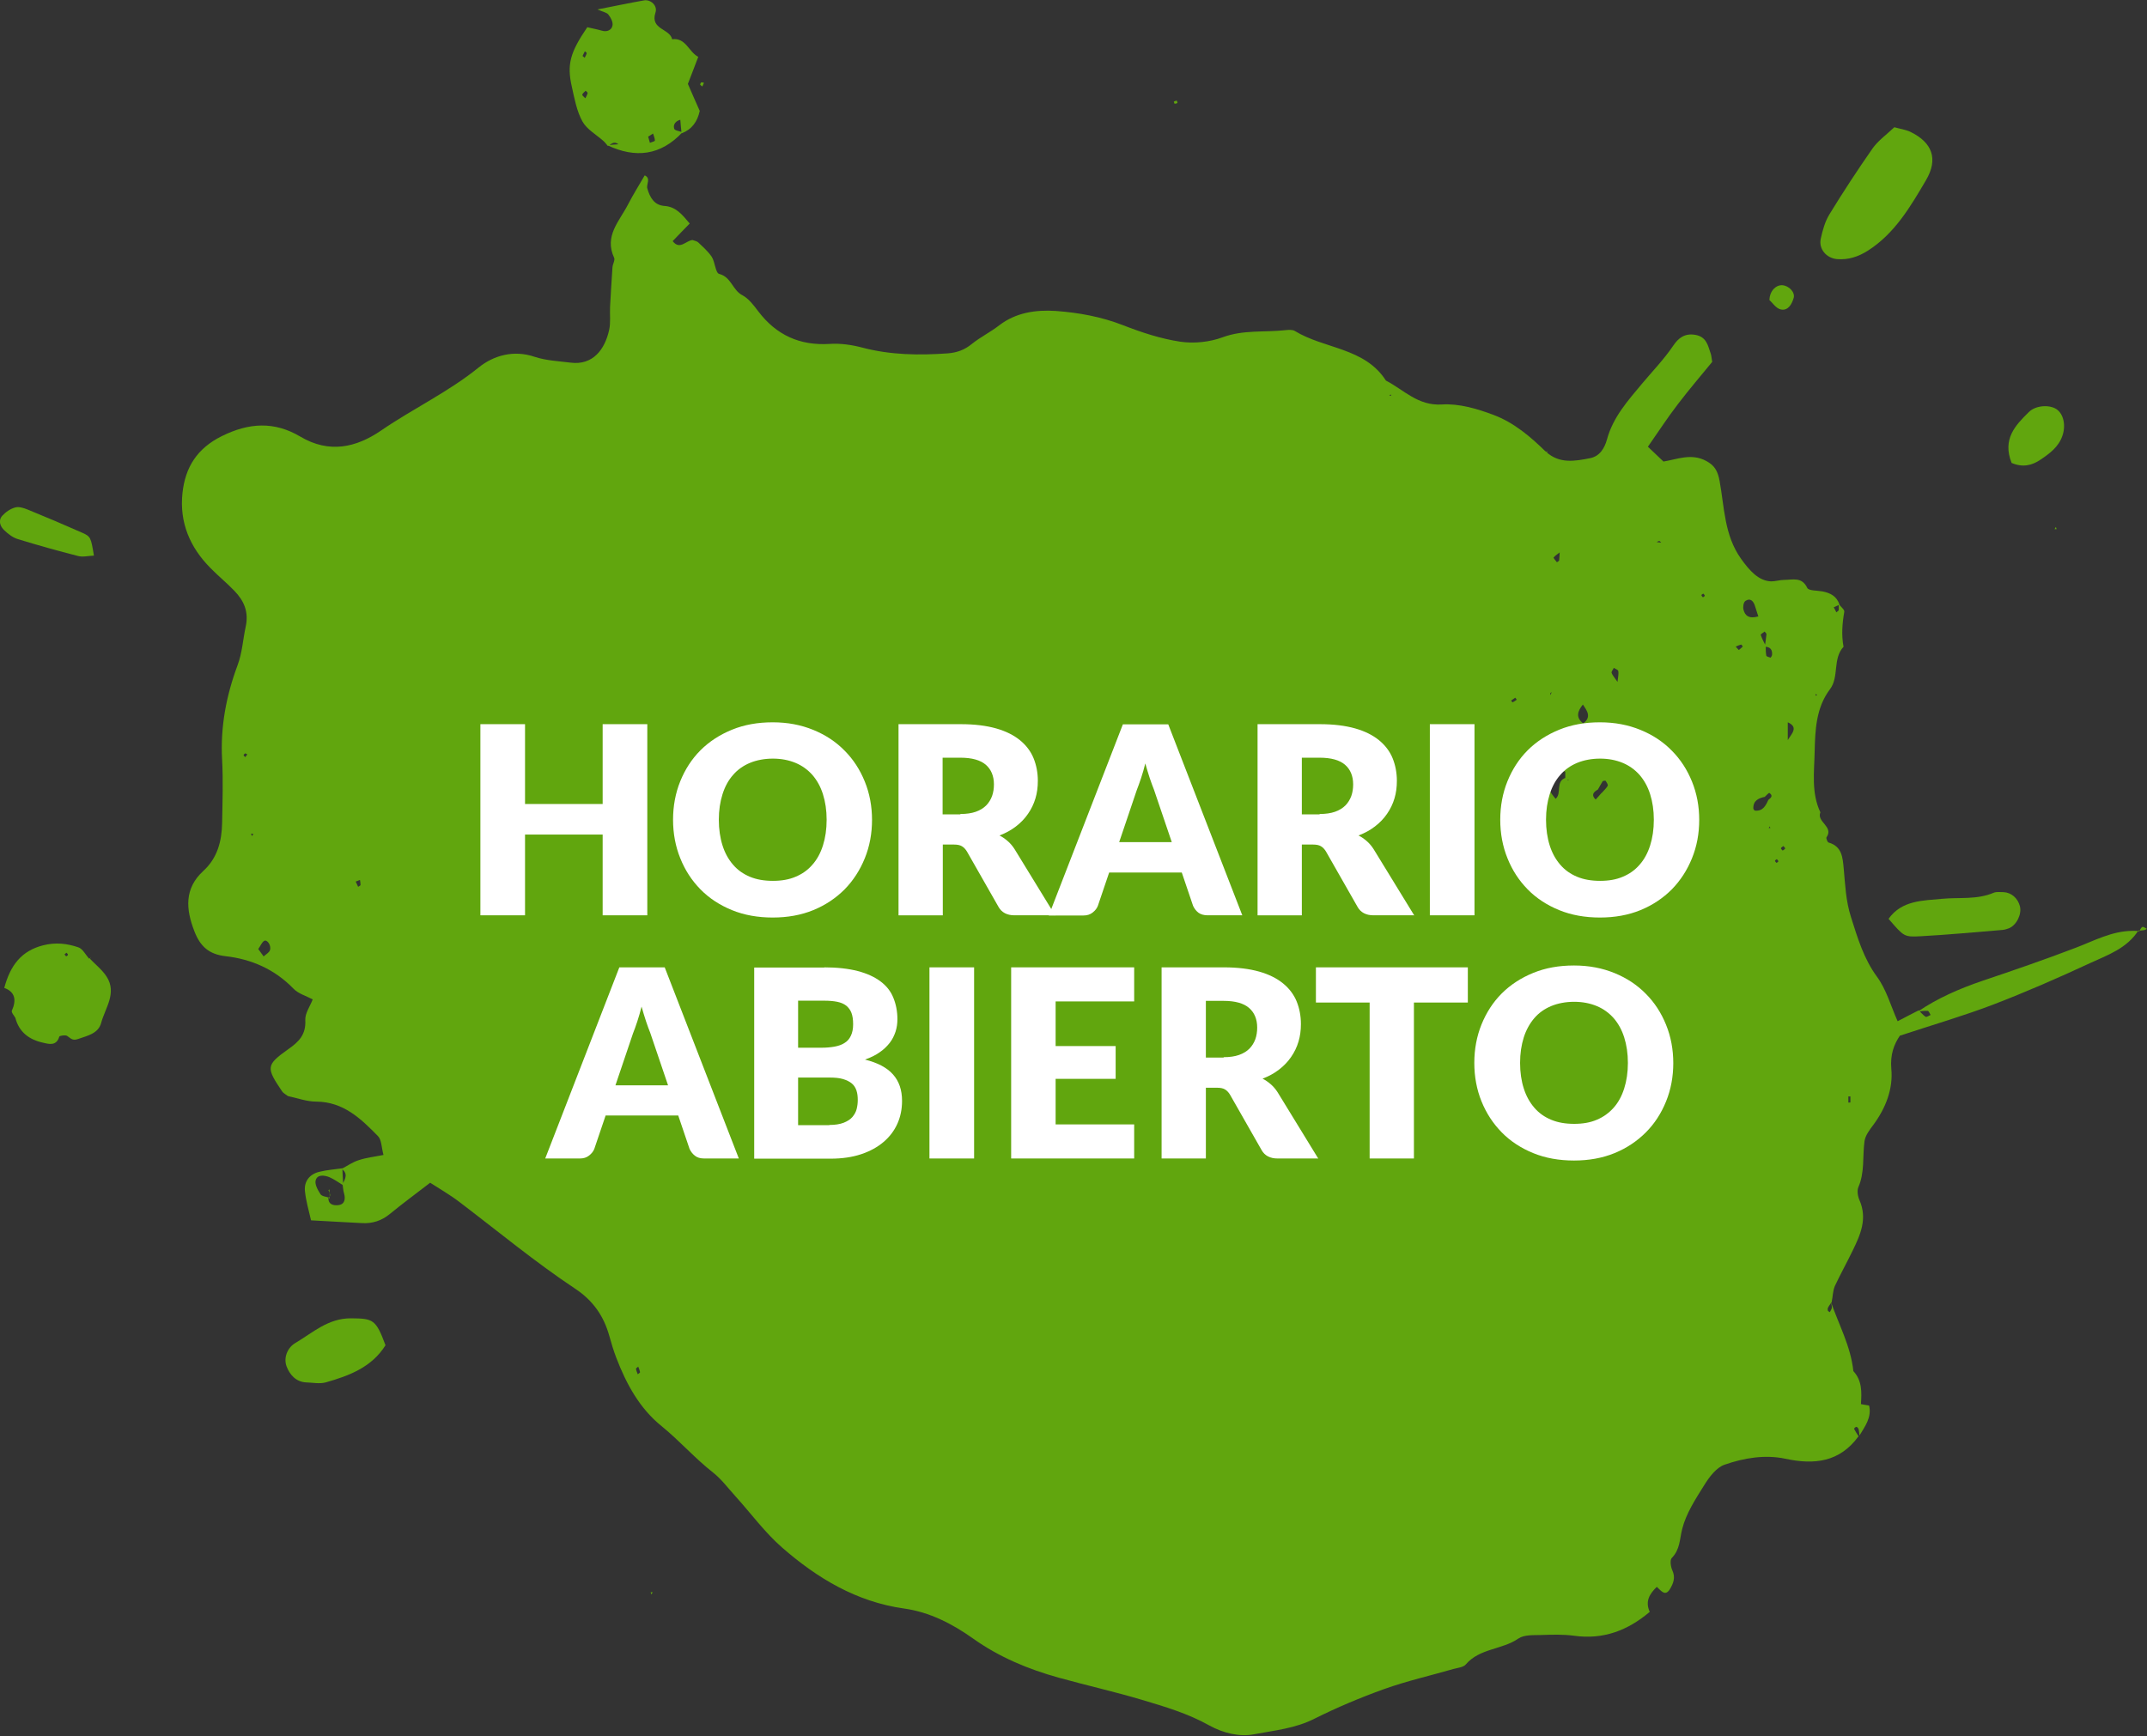 <svg xmlns="http://www.w3.org/2000/svg" id="Capa_2" data-name="Capa 2" viewBox="0 0 115.89 93.74"><rect x="0" y="0" width="115.89" height="93.74" fill="#333333" stroke="none"/><defs><style>      .cls-1 {        fill: #61a60e;      }      .cls-2 {        fill: #fff;      }    </style></defs><g id="Capa_1-2" data-name="Capa 1"><g><g><path class="cls-1" d="M83.46,24.4c.71.65,1.55.5,2.36.34.53-.1.79-.54.92-1.01.32-1.2,1.14-2.11,1.89-3.01.57-.68,1.19-1.32,1.69-2.06.27-.4.61-.68,1.19-.58.61.11.68.58.83,1.01.04.11.04.23.08.45-.59.72-1.24,1.48-1.85,2.28-.57.74-1.08,1.53-1.62,2.3.27.26.52.5.84.8.7-.11,1.51-.47,2.31-.03.43.23.62.52.72,1.08.26,1.42.25,2.92,1.15,4.19.47.66.96,1.21,1.64,1.23.23,0,.47-.08.7-.08.45,0,.95-.18,1.24.43.07.16.53.14.81.19.43.08.79.26.93.72-.1.05-.2.09-.31.14.05.09.1.18.14.27.04-.04.12-.07.13-.12.01-.11,0-.22,0-.33.1.14.32.31.3.42-.11.63-.16,1.26-.04,1.89-.6.65-.23,1.63-.73,2.29-.77,1.02-.8,2.24-.83,3.38-.02,1.07-.19,2.22.31,3.27-.22.52.74.77.33,1.35-.03.05.05.26.11.28.73.21.76.8.82,1.41.08.87.11,1.73.39,2.61.36,1.14.69,2.25,1.4,3.22.52.71.74,1.56,1.12,2.41.43-.23.79-.41,1.14-.59.12.12.23.26.37.35.05.03.18-.06.27-.1-.05-.08-.1-.22-.16-.22-.17-.01-.35.02-.53.04,1.07-.73,2.25-1.24,3.48-1.66,1.69-.57,3.38-1.15,5.05-1.79,1-.38,1.94-.9,3.05-.91.12,0,.24,0,.36.01l-.03-.04c-.61.97-1.65,1.33-2.61,1.77-1.72.8-3.46,1.56-5.23,2.24-1.6.61-3.25,1.09-5.04,1.68-.31.46-.53,1.01-.46,1.8.1,1.07-.3,2.1-.96,3-.21.28-.45.59-.49.91-.11.82.02,1.67-.33,2.47-.08.19-.03.5.06.7.44,1,.05,1.87-.37,2.73-.31.64-.66,1.27-.96,1.91-.11.26-.11.57-.17.86-.06.1-.14.19-.19.29-.03.05-.03.12-.02.17.01.04.08.06.11.09.04-.09.11-.17.11-.26,0-.11-.04-.23-.07-.35.43,1.26,1.09,2.44,1.23,3.79.48.52.45,1.14.41,1.78,0,.01.29.05.44.08.15.64-.22,1.12-.52,1.62-.01-.11-.02-.24-.05-.35-.01-.05-.08-.12-.12-.12-.04,0-.13.09-.12.11.07.14.16.27.24.4-1.02,1.4-2.39,1.55-3.96,1.21-1.1-.23-2.22-.04-3.26.32-.45.15-.84.67-1.11,1.11-.47.75-.98,1.53-1.19,2.37-.14.55-.11,1.1-.56,1.56-.11.11-.06.47.03.67.18.39.05.71-.13,1.01-.26.42-.47.09-.71-.12-.39.38-.64.78-.38,1.35-1.18,1-2.5,1.51-4.08,1.29-.59-.08-1.19-.06-1.79-.04-.41.01-.91-.02-1.22.19-.88.61-2.09.52-2.84,1.4-.13.15-.42.18-.65.24-1.25.36-2.53.65-3.76,1.09-1.28.46-2.54.99-3.76,1.6-1.04.53-2.17.63-3.26.84-.78.15-1.66-.06-2.42-.48-1.14-.64-2.39-1.01-3.63-1.38-1.48-.44-2.99-.78-4.47-1.19-1.66-.46-3.23-1.11-4.66-2.13-1.1-.78-2.33-1.42-3.71-1.61-2.57-.36-4.69-1.64-6.58-3.29-.93-.81-1.68-1.84-2.52-2.77-.4-.44-.76-.93-1.22-1.29-.98-.77-1.8-1.71-2.77-2.5-1.18-.95-1.9-2.27-2.44-3.68-.15-.39-.27-.79-.38-1.19-.3-1.07-.87-1.9-1.83-2.54-2.17-1.44-4.18-3.11-6.26-4.69-.51-.39-1.07-.71-1.58-1.04-.79.61-1.5,1.13-2.18,1.69-.44.36-.93.52-1.49.49-.89-.04-1.77-.1-2.76-.15-.13-.56-.28-1.07-.33-1.59-.05-.52.26-.91.78-1.03.4-.1.82-.13,1.24-.19.01.31.03.61.05.92-.25-.15-.49-.33-.75-.44-.27-.11-.65-.16-.74.17-.06.22.12.53.26.75.08.12.31.13.47.19l-.04-.04c-.04.41.28.47.53.44.35-.04.4-.33.31-.64-.05-.16-.05-.33-.08-.49.15-.29.31-.58-.05-.83.31-.16.6-.37.93-.47.39-.13.8-.18,1.33-.28-.11-.41-.1-.82-.3-1.02-.92-.94-1.86-1.85-3.33-1.86-.52,0-1.05-.2-1.53-.3-.13-.1-.25-.16-.31-.25-.87-1.29-.88-1.42.33-2.28.59-.41.96-.8.92-1.57-.02-.37.26-.75.4-1.12-.36-.19-.79-.31-1.05-.59-1.01-1.04-2.26-1.58-3.64-1.74-.92-.1-1.38-.54-1.69-1.33-.47-1.2-.56-2.32.47-3.27.77-.7,1-1.61,1.02-2.59.02-1.14.06-2.28,0-3.41-.1-1.77.22-3.46.83-5.1.26-.69.29-1.39.44-2.08.18-.81-.09-1.41-.6-1.94-.41-.43-.88-.81-1.3-1.24-1.11-1.12-1.68-2.46-1.51-4.05.15-1.39.79-2.41,2.12-3.07,1.47-.73,2.84-.81,4.25.03,1.54.91,2.99.6,4.36-.34,1.72-1.18,3.62-2.07,5.26-3.4.81-.65,1.89-.96,3.03-.57.61.2,1.28.23,1.92.31,1.22.16,1.86-.72,2.09-1.76.09-.4.03-.83.05-1.25.04-.71.08-1.42.13-2.13.01-.18.15-.39.09-.52-.55-1.18.29-1.98.75-2.88.27-.52.58-1.02.9-1.57.35.16.08.48.14.7.14.5.38.91.92.95.62.04.95.45,1.37.95-.31.31-.61.63-.92.95.38.5.72-.03,1.07-.06.1.04.24.06.31.13.26.25.54.49.73.78.18.28.2.87.4.92.66.17.72.88,1.25,1.15.34.18.61.54.86.87.97,1.28,2.24,1.86,3.85,1.76.59-.04,1.2.05,1.77.2,1.52.4,3.05.42,4.61.31.5-.04.91-.19,1.3-.51.46-.37,1.01-.64,1.47-1,.91-.7,1.99-.85,3.06-.78,1.23.09,2.45.31,3.63.77,1,.39,2.03.73,3.09.89.74.11,1.59.02,2.29-.24,1.11-.41,2.24-.26,3.36-.38.18-.02.4-.04.53.04,1.6.98,3.77.89,4.92,2.68.97.5,1.72,1.37,3.02,1.29.92-.06,1.9.23,2.78.56,1.1.41,2.01,1.18,2.85,2.01l-.04-.04h.02ZM98.89,49.91l.05.04h-.1v-.1s.05.06.05.06h0ZM83.78,37.27l.05.05s-.1.05-.14.1c-.02.02,0,.07.01.11.03-.09.05-.17.08-.26h0ZM84.21,29.81c-.12.1-.26.18-.35.29-.02.02.11.17.18.26.04-.04.11-.06.12-.1.02-.16.02-.32.03-.49.04-.03.08-.05.12-.08-.03.04-.06.08-.09.12ZM95.26,34.92c.03-.23.07-.45.09-.68,0-.04-.06-.09-.1-.14-.07.06-.22.14-.21.18.07.2.17.4.27.59,0,.18,0,.36.03.53.01.05.15.08.23.11.01,0,.07-.09.08-.14.03-.28-.09-.45-.39-.45h0ZM86.46,42.81c.11-.13.24-.24.32-.38.03-.06-.06-.19-.11-.27-.01-.02-.14,0-.16.02-.09.14-.17.3-.26.45-.25.14-.37.3-.12.54.11-.12.22-.24.32-.36h0ZM95.28,43.02c-.35.07-.65.2-.64.63,0,.04.06.12.1.12.42.03.57-.27.71-.58.14-.11.28-.23.05-.38-.02-.01-.15.13-.23.2h0ZM84.54,42s.05.08.08.12c.01.01.05,0,.08,0-.07-.02-.14-.04-.21-.07v-.43h.1s-.06.05-.06.05c-.27-.05-.65-.24-.8-.13-.45.35-.32.95.24,1.59.35-.3-.03-.96.56-1.14h0ZM94.91,33.28c-.08-.25-.14-.42-.19-.59-.09-.27-.27-.41-.51-.24-.1.07-.14.32-.1.47.08.31.28.51.81.36h0ZM13.94,51.24c.11.15.2.27.29.4.12-.11.29-.2.34-.33.09-.26-.15-.6-.31-.51-.13.08-.19.26-.32.44ZM87.31,36.82c.03-.29.07-.45.04-.59-.01-.07-.15-.11-.24-.17-.04.09-.14.2-.12.27.05.14.16.25.32.49ZM96.5,39.96c.19-.33.61-.69,0-.96v.96ZM85.44,38.04c-.28.35-.41.69.02,1.02.46-.35.21-.68-.02-1.02ZM81.57,37.83s.07.1.08.09c.08-.04.15-.09.22-.14-.03-.04-.05-.08-.08-.11-.08.05-.15.11-.23.16h0ZM93.85,35.1c.08-.06.15-.12.22-.19,0,0-.07-.12-.09-.11-.1.03-.19.07-.29.11.05.06.11.13.17.19ZM99.78,59.53s.1,0,.1-.01c0-.11,0-.22,0-.32-.04,0-.08,0-.11,0v.33ZM34.42,74.2s.13-.08.13-.11c-.02-.1-.06-.2-.1-.3-.04.04-.12.08-.12.11.01.1.06.2.09.29ZM89.42,29.27c.08.01.17.02.25.03-.04-.03-.07-.09-.11-.09-.04,0-.09.04-.14.06ZM19.2,47.6c.04.09.09.18.13.28.04-.03.12-.06.13-.09,0-.09-.01-.18-.03-.28-.08.03-.15.06-.23.09h0ZM91.92,32.25s.1-.05.1-.09c0-.03-.05-.07-.08-.11-.04.03-.1.05-.1.09,0,.03.05.07.08.11ZM98.09,37.53l-.09-.06v.09s.09-.03.09-.03ZM13.25,40.67s-.1.06-.1.1.06.07.09.11c.04-.05.07-.1.11-.15-.03-.02-.07-.04-.1-.05h0ZM75.06,21.29l-.06.08h.09s-.03-.08-.03-.08h0ZM95.52,44.63l-.05.08h.09s-.03-.08-.03-.08ZM13.6,45.14l.08-.11-.13-.02.05.13ZM96.23,45.92s.12-.07.13-.11c0-.04-.07-.09-.1-.13-.04.04-.12.08-.13.12,0,.04.07.09.1.13ZM95.91,46.39s-.1.05-.1.09c0,.03.05.07.08.11.04-.03.1-.05.1-.09,0-.03-.05-.07-.08-.11Z"></path><path class="cls-1" d="M32.81,7.88c-.08-.09-.15-.19-.23-.26-.39-.35-.9-.63-1.14-1.06-.31-.56-.43-1.23-.57-1.86-.28-1.22-.1-1.86.83-3.23.24.06.53.11.8.19.28.08.52-.05.56-.28.04-.18-.09-.43-.22-.59-.09-.12-.3-.15-.59-.28.92-.18,1.72-.35,2.52-.49.34-.06.74.28.61.66-.3.92.78.86.9,1.44.74-.1.89.68,1.41.95-.19.49-.37.98-.56,1.46.23.52.43,1,.64,1.46-.13.59-.43,1-.98,1.21-.03-.25-.05-.5-.07-.75l.11-.08-.08.09c-.26.06-.43.24-.36.49.03.1.29.13.45.19-1.18,1.26-2.54,1.42-4.06.7.2-.02.4-.04.6-.05-.24-.2-.39,0-.56.09h0ZM34.99,7.39c.03.11.06.22.09.32.1-.04.27-.08.27-.12,0-.12-.06-.25-.1-.38-.09.06-.18.12-.27.17ZM31.6,5.3c.05-.1.1-.19.12-.28,0-.03-.07-.08-.11-.12-.06.07-.16.13-.18.21-.01.05.1.12.16.19h0ZM31.44,3.02s.08.06.12.1c.04-.08.09-.17.11-.25,0-.03-.07-.07-.1-.1-.04.09-.08.17-.13.26h0Z"></path><path class="cls-1" d="M102.25,6.87c.32.09.62.13.87.25,1.19.58,1.51,1.47.84,2.61-.84,1.43-1.68,2.87-3.13,3.8-.52.33-1.06.51-1.67.46-.58-.05-1-.55-.88-1.1.1-.46.23-.93.47-1.32.74-1.21,1.52-2.4,2.33-3.56.3-.42.75-.74,1.16-1.13Z"></path><path class="cls-1" d="M4.83,51.74c.31.33.69.62.93,1,.56.88-.08,1.68-.3,2.49-.15.57-.73.69-1.25.87-.31.11-.4-.05-.59-.17-.1-.06-.4-.01-.42.04-.15.51-.54.41-.87.33-.74-.16-1.3-.56-1.5-1.34l.08-.07-.06.1c-.08-.14-.25-.33-.21-.42.26-.58.17-1.02-.41-1.23.33-1.22.92-2,2.1-2.3.67-.17,1.29-.1,1.9.11.24.08.39.41.59.62v-.03s.01,0,.01,0ZM3.48,51.53s.06.07.09.11c.04-.03.1-.06.1-.09,0-.03-.05-.07-.08-.11-.04.03-.07.06-.11.09h0Z"></path><path class="cls-1" d="M20.81,72.63c-.74,1.19-1.96,1.65-3.23,2.01-.33.09-.7.01-1.06,0-.55-.03-.88-.42-1.05-.86-.18-.49.06-1.02.46-1.26.95-.56,1.78-1.35,3.02-1.34,1.19.01,1.34.05,1.86,1.46Z"></path><path class="cls-1" d="M101.94,49.61c.72-1.01,1.86-.98,2.88-1.08.93-.09,1.89.06,2.8-.33.15-.06.35-.03.53-.03.42.02.77.33.88.76.11.43-.18,1.02-.59,1.19-.11.04-.23.08-.35.09-1.47.12-2.94.26-4.41.34-.91.05-.91.02-1.74-.94h0Z"></path><path class="cls-1" d="M5.06,30c-.29.01-.59.09-.85.02-1.09-.28-2.17-.58-3.24-.91-.27-.08-.52-.27-.73-.47-.23-.21-.35-.53-.12-.79.18-.2.44-.38.7-.45.2-.06.47.03.69.12.98.4,1.97.82,2.94,1.25.45.2.46.27.62,1.23h0Z"></path><path class="cls-1" d="M108.58,24.99c-.51-1.29.21-2.03.93-2.74.37-.37,1.11-.41,1.49-.16.39.26.52.88.32,1.45-.21.6-.69.95-1.18,1.28-.47.32-.97.43-1.57.17Z"></path><path class="cls-1" d="M95.51,16.19c.02-.5.36-.81.7-.79.36.03.69.38.61.68-.1.35-.31.71-.69.63-.26-.05-.47-.38-.63-.52h0Z"></path><path class="cls-1" d="M37.79,4.57s.03-.11.06-.12c.04-.01.1.01.15.02-.03.07-.06.14-.09.2-.04-.03-.08-.06-.12-.1Z"></path><path class="cls-1" d="M115.46,50.29c.06-.08.1-.2.18-.24.05-.03.16.06.24.1-.05.03-.09.06-.14.07-.1.02-.21.02-.32.03l.03.04Z"></path><path class="cls-1" d="M63.37,5.48c.05-.02.1-.04.15-.05.01.05.05.12.03.13-.04.03-.1.04-.15.04-.01,0-.03-.08-.04-.12Z"></path><path class="cls-1" d="M110.97,28.45l.04.12h-.11s.07-.12.07-.12Z"></path><path class="cls-1" d="M35.16,86.09l-.04-.12h.11s-.07.12-.07.12Z"></path><path class="cls-1" d="M4.82,51.77s.07-.04.11-.06c-.03.01-.07.02-.1.03v.03Z"></path><path class="cls-1" d="M83.49,24.44l.04-.08-.08.04.04.04Z"></path><path class="cls-1" d="M17.8,64.72c0-.17-.01-.33-.02-.5l-.05.04c.03.09.08.17.09.26,0,.05-.04.11-.06.16l.04.04Z"></path></g><g><path class="cls-2" d="M34.94,39.1v10.32h-2.41v-4.36h-4.19v4.36h-2.41v-10.32h2.41v4.31h4.19v-4.31h2.41Z"></path><path class="cls-2" d="M47.07,44.26c0,.75-.13,1.44-.39,2.08-.26.64-.62,1.2-1.09,1.68-.47.47-1.03.85-1.69,1.12-.66.27-1.39.4-2.19.4s-1.54-.13-2.2-.4c-.66-.27-1.23-.64-1.7-1.12s-.83-1.03-1.09-1.68c-.26-.64-.39-1.34-.39-2.08s.13-1.44.39-2.08c.26-.64.62-1.2,1.09-1.67s1.04-.84,1.7-1.11,1.39-.4,2.2-.4,1.53.14,2.19.41c.66.27,1.22.64,1.69,1.12.47.47.83,1.03,1.09,1.67.26.64.39,1.33.39,2.08ZM44.62,44.26c0-.51-.07-.97-.2-1.38-.13-.41-.32-.75-.57-1.04-.25-.28-.55-.5-.91-.65-.36-.15-.77-.23-1.22-.23s-.88.08-1.24.23-.67.37-.91.65c-.25.28-.44.63-.57,1.04-.13.41-.2.87-.2,1.38s.07.98.2,1.39c.13.41.32.75.57,1.04s.55.5.91.65c.36.15.77.22,1.24.22s.87-.07,1.22-.22c.36-.15.66-.36.91-.65.25-.28.44-.63.57-1.04.13-.41.2-.87.2-1.39Z"></path><path class="cls-2" d="M56.93,49.42h-2.17c-.4,0-.69-.15-.86-.45l-1.71-3c-.08-.13-.17-.22-.27-.28-.1-.06-.24-.09-.42-.09h-.61v3.82h-2.39v-10.32h3.36c.75,0,1.38.08,1.91.23.53.15.96.37,1.29.64s.58.6.73.97c.15.37.23.78.23,1.22,0,.34-.04.65-.13.95-.09.3-.22.57-.4.83-.17.25-.39.48-.65.68-.26.2-.55.36-.89.49.16.08.3.18.44.3.14.12.26.26.37.43l2.2,3.59ZM51.84,43.95c.33,0,.6-.04.83-.12.23-.08.42-.2.56-.34s.25-.32.32-.51c.07-.2.1-.41.1-.63,0-.45-.15-.81-.44-1.06-.29-.25-.75-.38-1.37-.38h-.96v3.06h.96Z"></path><path class="cls-2" d="M67.05,49.42h-1.86c-.21,0-.38-.05-.5-.14-.13-.1-.22-.22-.29-.37l-.61-1.8h-3.92l-.61,1.8c-.05.13-.14.25-.28.36s-.3.16-.5.16h-1.87l4-10.32h2.45l4,10.32ZM63.25,45.47l-.96-2.83c-.07-.18-.15-.39-.23-.63-.08-.24-.16-.51-.24-.79-.07.29-.15.56-.23.8s-.16.46-.23.64l-.95,2.81h2.83Z"></path><path class="cls-2" d="M76.31,49.42h-2.17c-.4,0-.69-.15-.86-.45l-1.71-3c-.08-.13-.17-.22-.27-.28-.1-.06-.24-.09-.42-.09h-.61v3.82h-2.39v-10.32h3.36c.75,0,1.38.08,1.91.23.53.15.96.37,1.29.64s.58.6.73.97c.15.37.23.78.23,1.22,0,.34-.04.65-.13.95-.09.3-.22.57-.4.83-.17.25-.39.48-.65.68-.26.2-.55.36-.89.49.16.08.3.18.44.3.14.12.26.26.37.43l2.2,3.59ZM71.23,43.95c.33,0,.6-.04.83-.12.23-.08.42-.2.56-.34s.25-.32.32-.51c.07-.2.1-.41.1-.63,0-.45-.15-.81-.44-1.06-.29-.25-.75-.38-1.37-.38h-.96v3.06h.96Z"></path><path class="cls-2" d="M79.59,49.42h-2.41v-10.32h2.41v10.32Z"></path><path class="cls-2" d="M91.72,44.26c0,.75-.13,1.44-.39,2.08-.26.64-.62,1.2-1.09,1.68-.47.47-1.03.85-1.69,1.12-.66.27-1.39.4-2.19.4s-1.54-.13-2.2-.4c-.66-.27-1.23-.64-1.7-1.12s-.83-1.03-1.09-1.68c-.26-.64-.39-1.34-.39-2.08s.13-1.44.39-2.08c.26-.64.62-1.2,1.09-1.67s1.04-.84,1.7-1.11,1.39-.4,2.2-.4,1.53.14,2.19.41c.66.27,1.22.64,1.69,1.12.47.47.83,1.03,1.09,1.67.26.64.39,1.33.39,2.08ZM89.27,44.26c0-.51-.07-.97-.2-1.38-.13-.41-.32-.75-.57-1.04-.25-.28-.55-.5-.91-.65-.36-.15-.77-.23-1.22-.23s-.88.08-1.24.23-.67.37-.91.65c-.25.28-.44.63-.57,1.04-.13.41-.2.87-.2,1.38s.07.98.2,1.39c.13.41.32.75.57,1.04s.55.5.91.65c.36.15.77.22,1.24.22s.87-.07,1.22-.22c.36-.15.66-.36.91-.65.25-.28.44-.63.57-1.04.13-.41.2-.87.2-1.39Z"></path><path class="cls-2" d="M39.87,62.55h-1.86c-.21,0-.38-.05-.5-.15-.13-.1-.22-.22-.29-.37l-.61-1.8h-3.92l-.61,1.8c-.05.13-.14.25-.28.36s-.3.16-.5.16h-1.87l4-10.32h2.45l4,10.32ZM36.06,58.6l-.96-2.83c-.07-.18-.15-.39-.23-.63-.08-.24-.16-.51-.24-.79-.07.29-.15.55-.23.8-.08.25-.16.46-.23.64l-.95,2.81h2.83Z"></path><path class="cls-2" d="M44.48,52.23c.71,0,1.32.07,1.82.2.5.13.91.32,1.23.56.32.24.55.53.69.88.14.34.22.73.22,1.16,0,.23-.03.45-.1.67-.07.21-.17.42-.31.6s-.32.36-.54.51c-.22.16-.49.29-.8.4.68.17,1.18.43,1.51.8.33.37.49.84.49,1.43,0,.44-.08.85-.25,1.23-.17.38-.42.71-.75.99-.33.28-.73.5-1.21.66-.48.16-1.03.24-1.65.24h-4.12v-10.32h3.8ZM43.08,54.02v2.55h1.25c.26,0,.5-.02.72-.06.21-.04.39-.1.54-.2.15-.09.26-.22.34-.39.08-.17.12-.37.12-.62s-.03-.45-.09-.61-.16-.29-.28-.39c-.13-.1-.29-.17-.49-.21-.2-.04-.43-.06-.7-.06h-1.4ZM44.76,60.74c.32,0,.57-.04.78-.12.2-.08.36-.18.47-.31.11-.13.19-.27.23-.43.04-.16.06-.32.06-.49,0-.19-.02-.36-.07-.51s-.13-.28-.25-.38c-.12-.1-.28-.18-.48-.24s-.45-.08-.75-.08h-1.67v2.57h1.69Z"></path><path class="cls-2" d="M52.58,62.55h-2.41v-10.32h2.41v10.32Z"></path><path class="cls-2" d="M56.98,54.07v2.41h3.24v1.77h-3.24v2.46h4.24v1.84h-6.64v-10.32h6.64v1.84h-4.24Z"></path><path class="cls-2" d="M71.13,62.55h-2.17c-.4,0-.69-.15-.86-.45l-1.71-3c-.08-.13-.17-.22-.27-.28-.1-.06-.24-.09-.42-.09h-.61v3.82h-2.39v-10.32h3.36c.75,0,1.38.08,1.91.23.53.15.96.37,1.29.64.33.27.58.6.73.97.15.37.23.78.23,1.22,0,.34-.04.65-.13.95-.09.3-.22.57-.4.83-.17.25-.39.48-.65.68-.26.2-.55.36-.89.49.16.08.3.18.44.3.14.12.26.26.37.43l2.2,3.59ZM66.05,57.08c.33,0,.6-.04.83-.12.23-.08.42-.2.56-.34s.25-.32.32-.51c.07-.2.1-.41.1-.63,0-.45-.15-.81-.44-1.06-.29-.25-.75-.38-1.37-.38h-.96v3.06h.96Z"></path><path class="cls-2" d="M79.22,54.13h-2.9v8.42h-2.39v-8.42h-2.9v-1.9h8.2v1.9Z"></path><path class="cls-2" d="M90.32,57.39c0,.75-.13,1.44-.39,2.08-.26.64-.62,1.2-1.09,1.67-.47.47-1.03.85-1.69,1.12-.66.27-1.39.4-2.19.4s-1.54-.13-2.2-.4c-.66-.27-1.23-.64-1.7-1.12s-.83-1.03-1.09-1.67c-.26-.64-.39-1.34-.39-2.08s.13-1.44.39-2.08c.26-.64.62-1.2,1.09-1.67.47-.47,1.04-.84,1.7-1.11s1.39-.4,2.2-.4,1.53.14,2.19.41c.66.27,1.22.64,1.69,1.12.47.47.83,1.03,1.09,1.67.26.64.39,1.33.39,2.08ZM87.87,57.39c0-.51-.07-.97-.2-1.38-.13-.41-.32-.75-.57-1.04-.25-.28-.55-.5-.91-.65-.36-.15-.77-.23-1.22-.23s-.88.08-1.24.23c-.36.15-.67.37-.91.65s-.44.63-.57,1.04c-.13.41-.2.87-.2,1.38s.07.98.2,1.38c.13.41.32.75.57,1.04s.55.5.91.65c.36.15.77.22,1.24.22s.87-.07,1.22-.22c.36-.15.66-.37.91-.65.25-.28.44-.63.57-1.04.13-.41.2-.87.2-1.38Z"></path></g></g></g></svg>